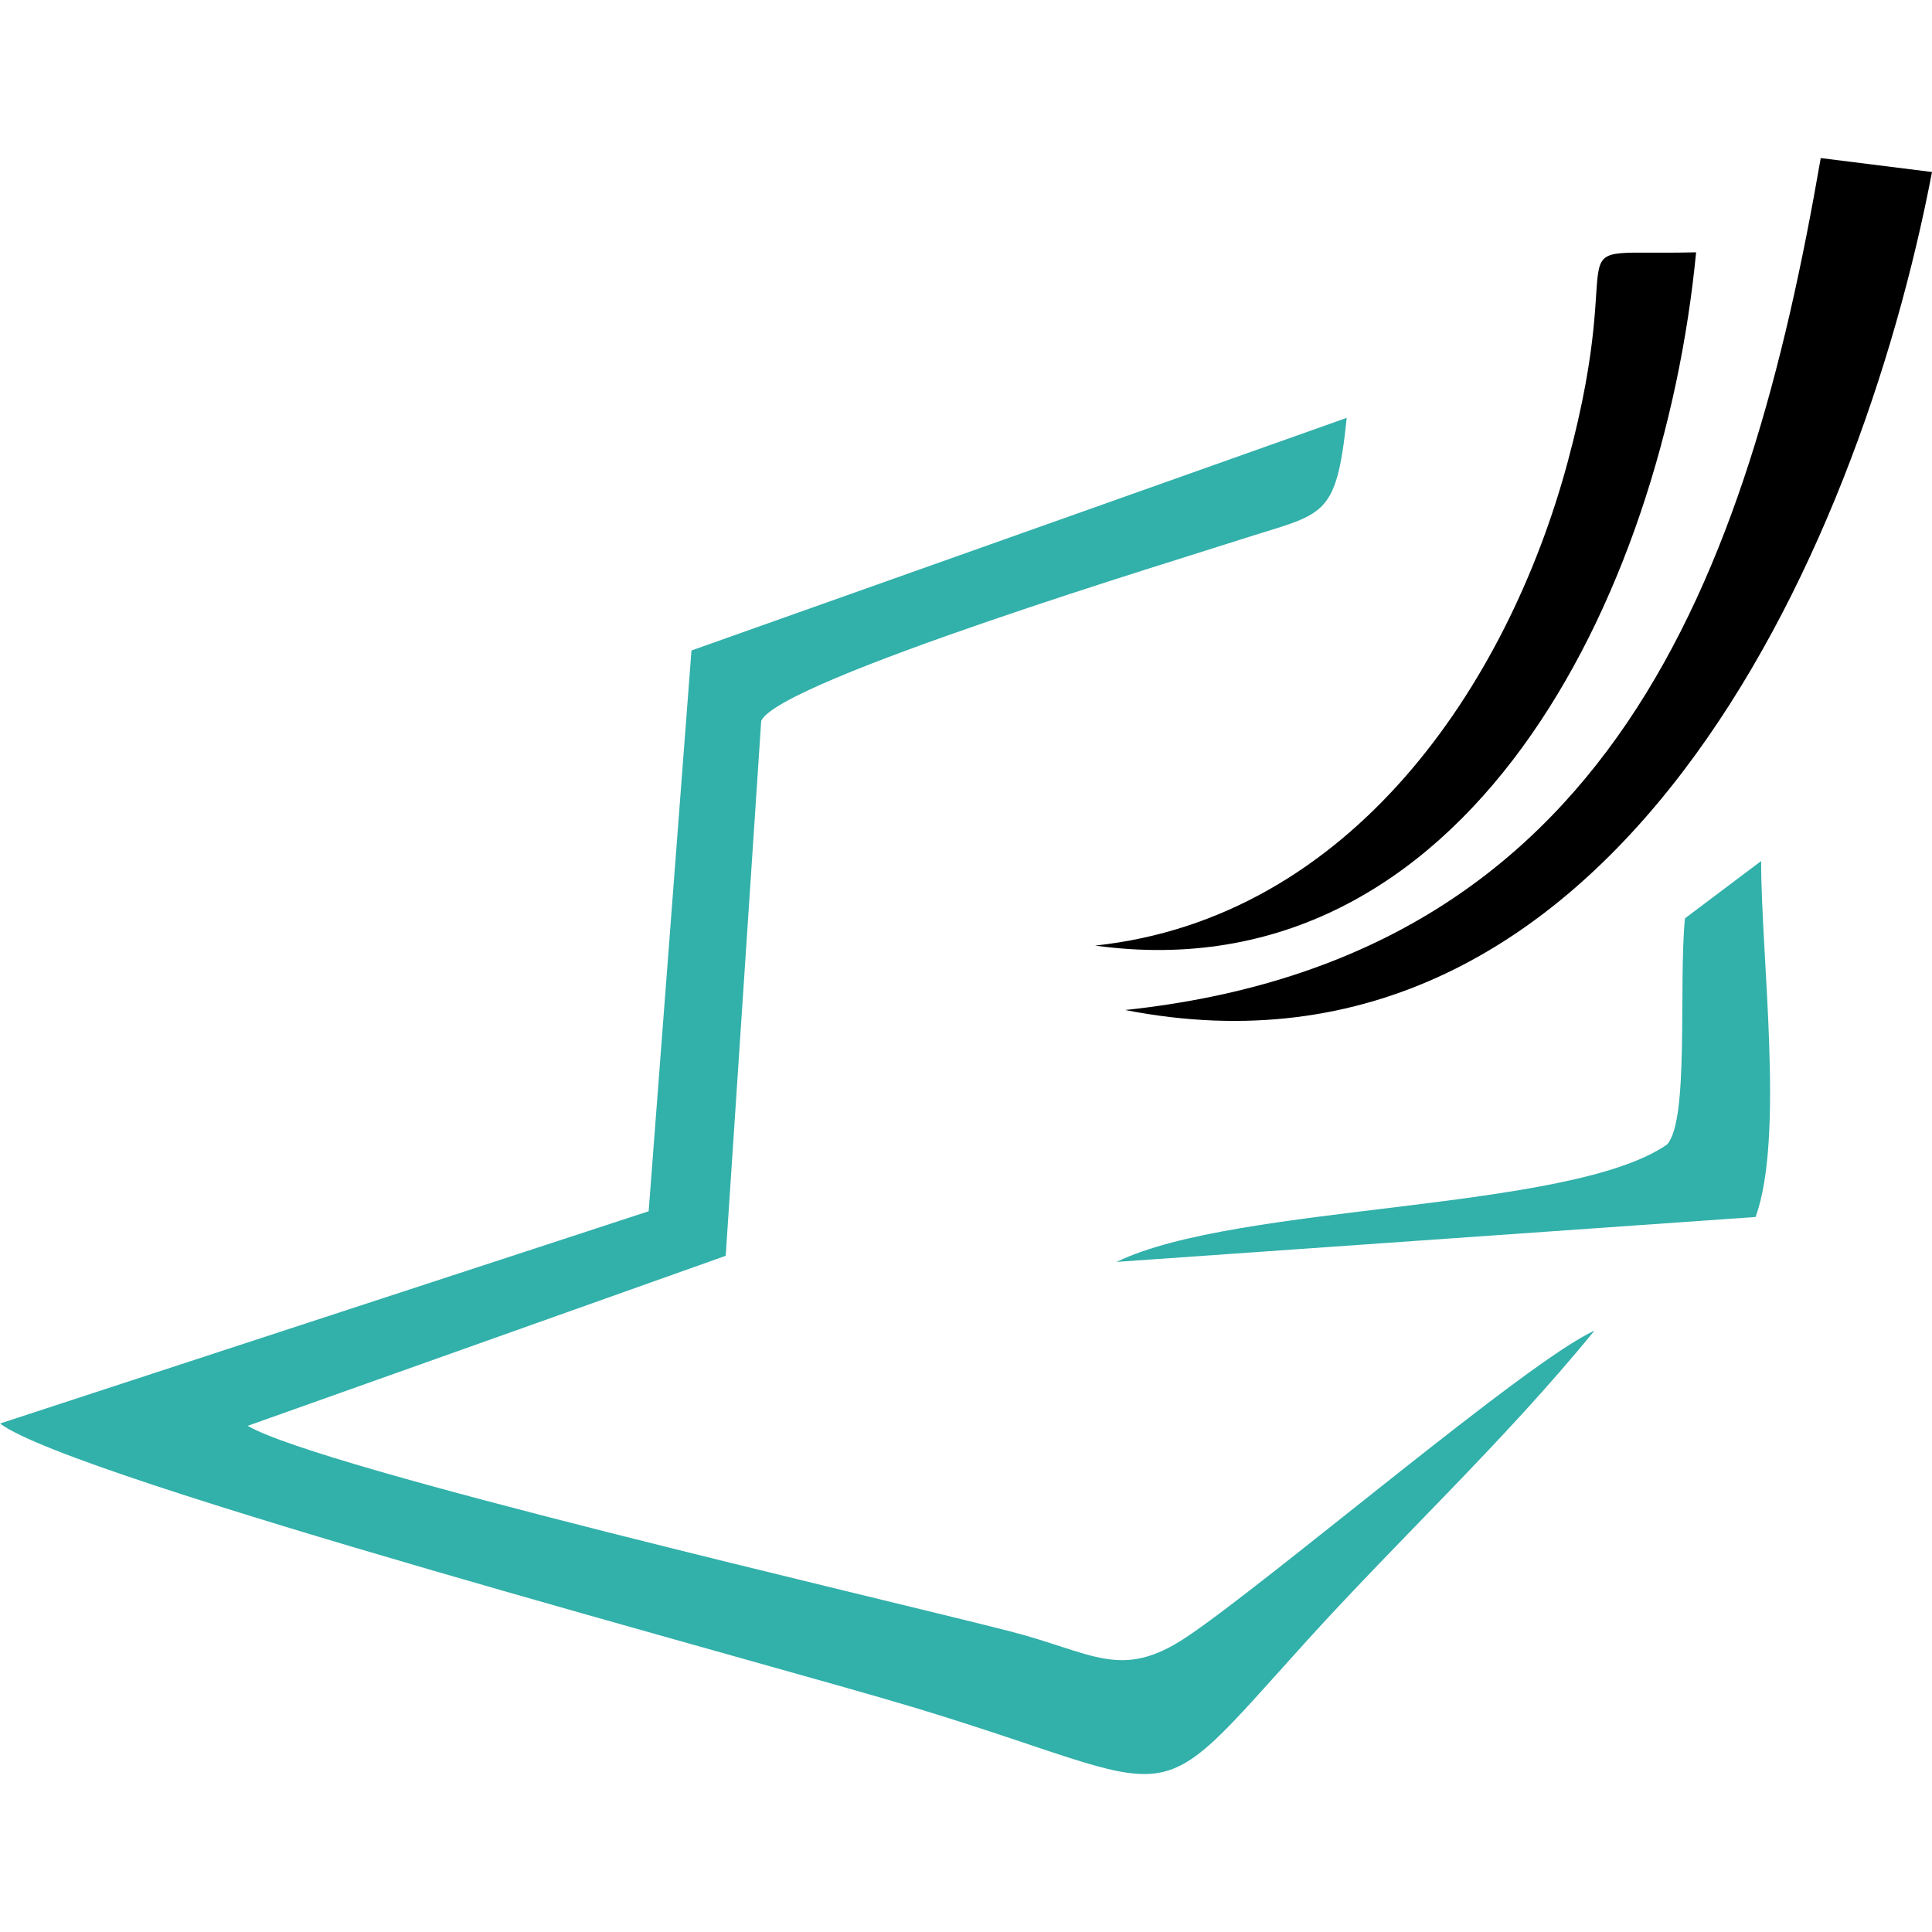 <?xml version="1.0" encoding="utf-8"?>
<!-- Generator: Adobe Illustrator 16.0.0, SVG Export Plug-In . SVG Version: 6.00 Build 0)  -->
<!DOCTYPE svg PUBLIC "-//W3C//DTD SVG 1.1//EN" "http://www.w3.org/Graphics/SVG/1.1/DTD/svg11.dtd">
<svg version="1.1" id="Calque_1" xmlns="http://www.w3.org/2000/svg" xmlns:xlink="http://www.w3.org/1999/xlink" x="0px" y="0px"
	 width="32px" height="32px" viewBox="0 0 32 32" enable-background="new 0 0 32 32" xml:space="preserve">
<g>
	<g>
		<path fill-rule="evenodd" clip-rule="evenodd" d="M18.637,16.729C26.678,18.303,30.776,9.248,32,2.849l-1.843-0.231
			C28.955,9.582,26.656,15.877,18.637,16.729L18.637,16.729z"/>
		<path fill-rule="evenodd" clip-rule="evenodd" d="M18.138,15.662C24.28,16.505,27.54,9.9,28.093,4.179
			c-2.525,0.062-1.063-0.468-2.129,3.48C24.967,11.351,22.376,15.209,18.138,15.662L18.138,15.662z"/>
	</g>
	<g>
		<path fill-rule="evenodd" clip-rule="evenodd" fill="#32B0AA" d="M11.453,10.774l-0.709,9.288L0,23.578
			c1.205,0.912,12.724,3.971,15.173,4.713c4.569,1.385,3.767,1.873,6.456-1.097c1.581-1.745,3.27-3.307,4.779-5.152
			c-1.067,0.466-5.381,4.153-6.754,5.072c-1.089,0.728-1.552,0.258-2.917-0.092c-2.192-0.563-11.437-2.698-12.634-3.406L12.02,20.8
			l0.588-8.861c0.303-0.671,7.023-2.704,7.944-3.004c1.373-0.444,1.578-0.316,1.754-2.014L11.453,10.774z"/>
		<path fill-rule="evenodd" clip-rule="evenodd" fill="#32B0AA" d="M27.908,15.211c-0.108,1.122,0.073,3.343-0.297,3.746
			c-1.618,1.122-7.108,0.969-9.117,1.944l10.584-0.744c0.481-1.32,0.09-4.318,0.092-5.896L27.908,15.211z"/>
	</g>
</g>
</svg>
